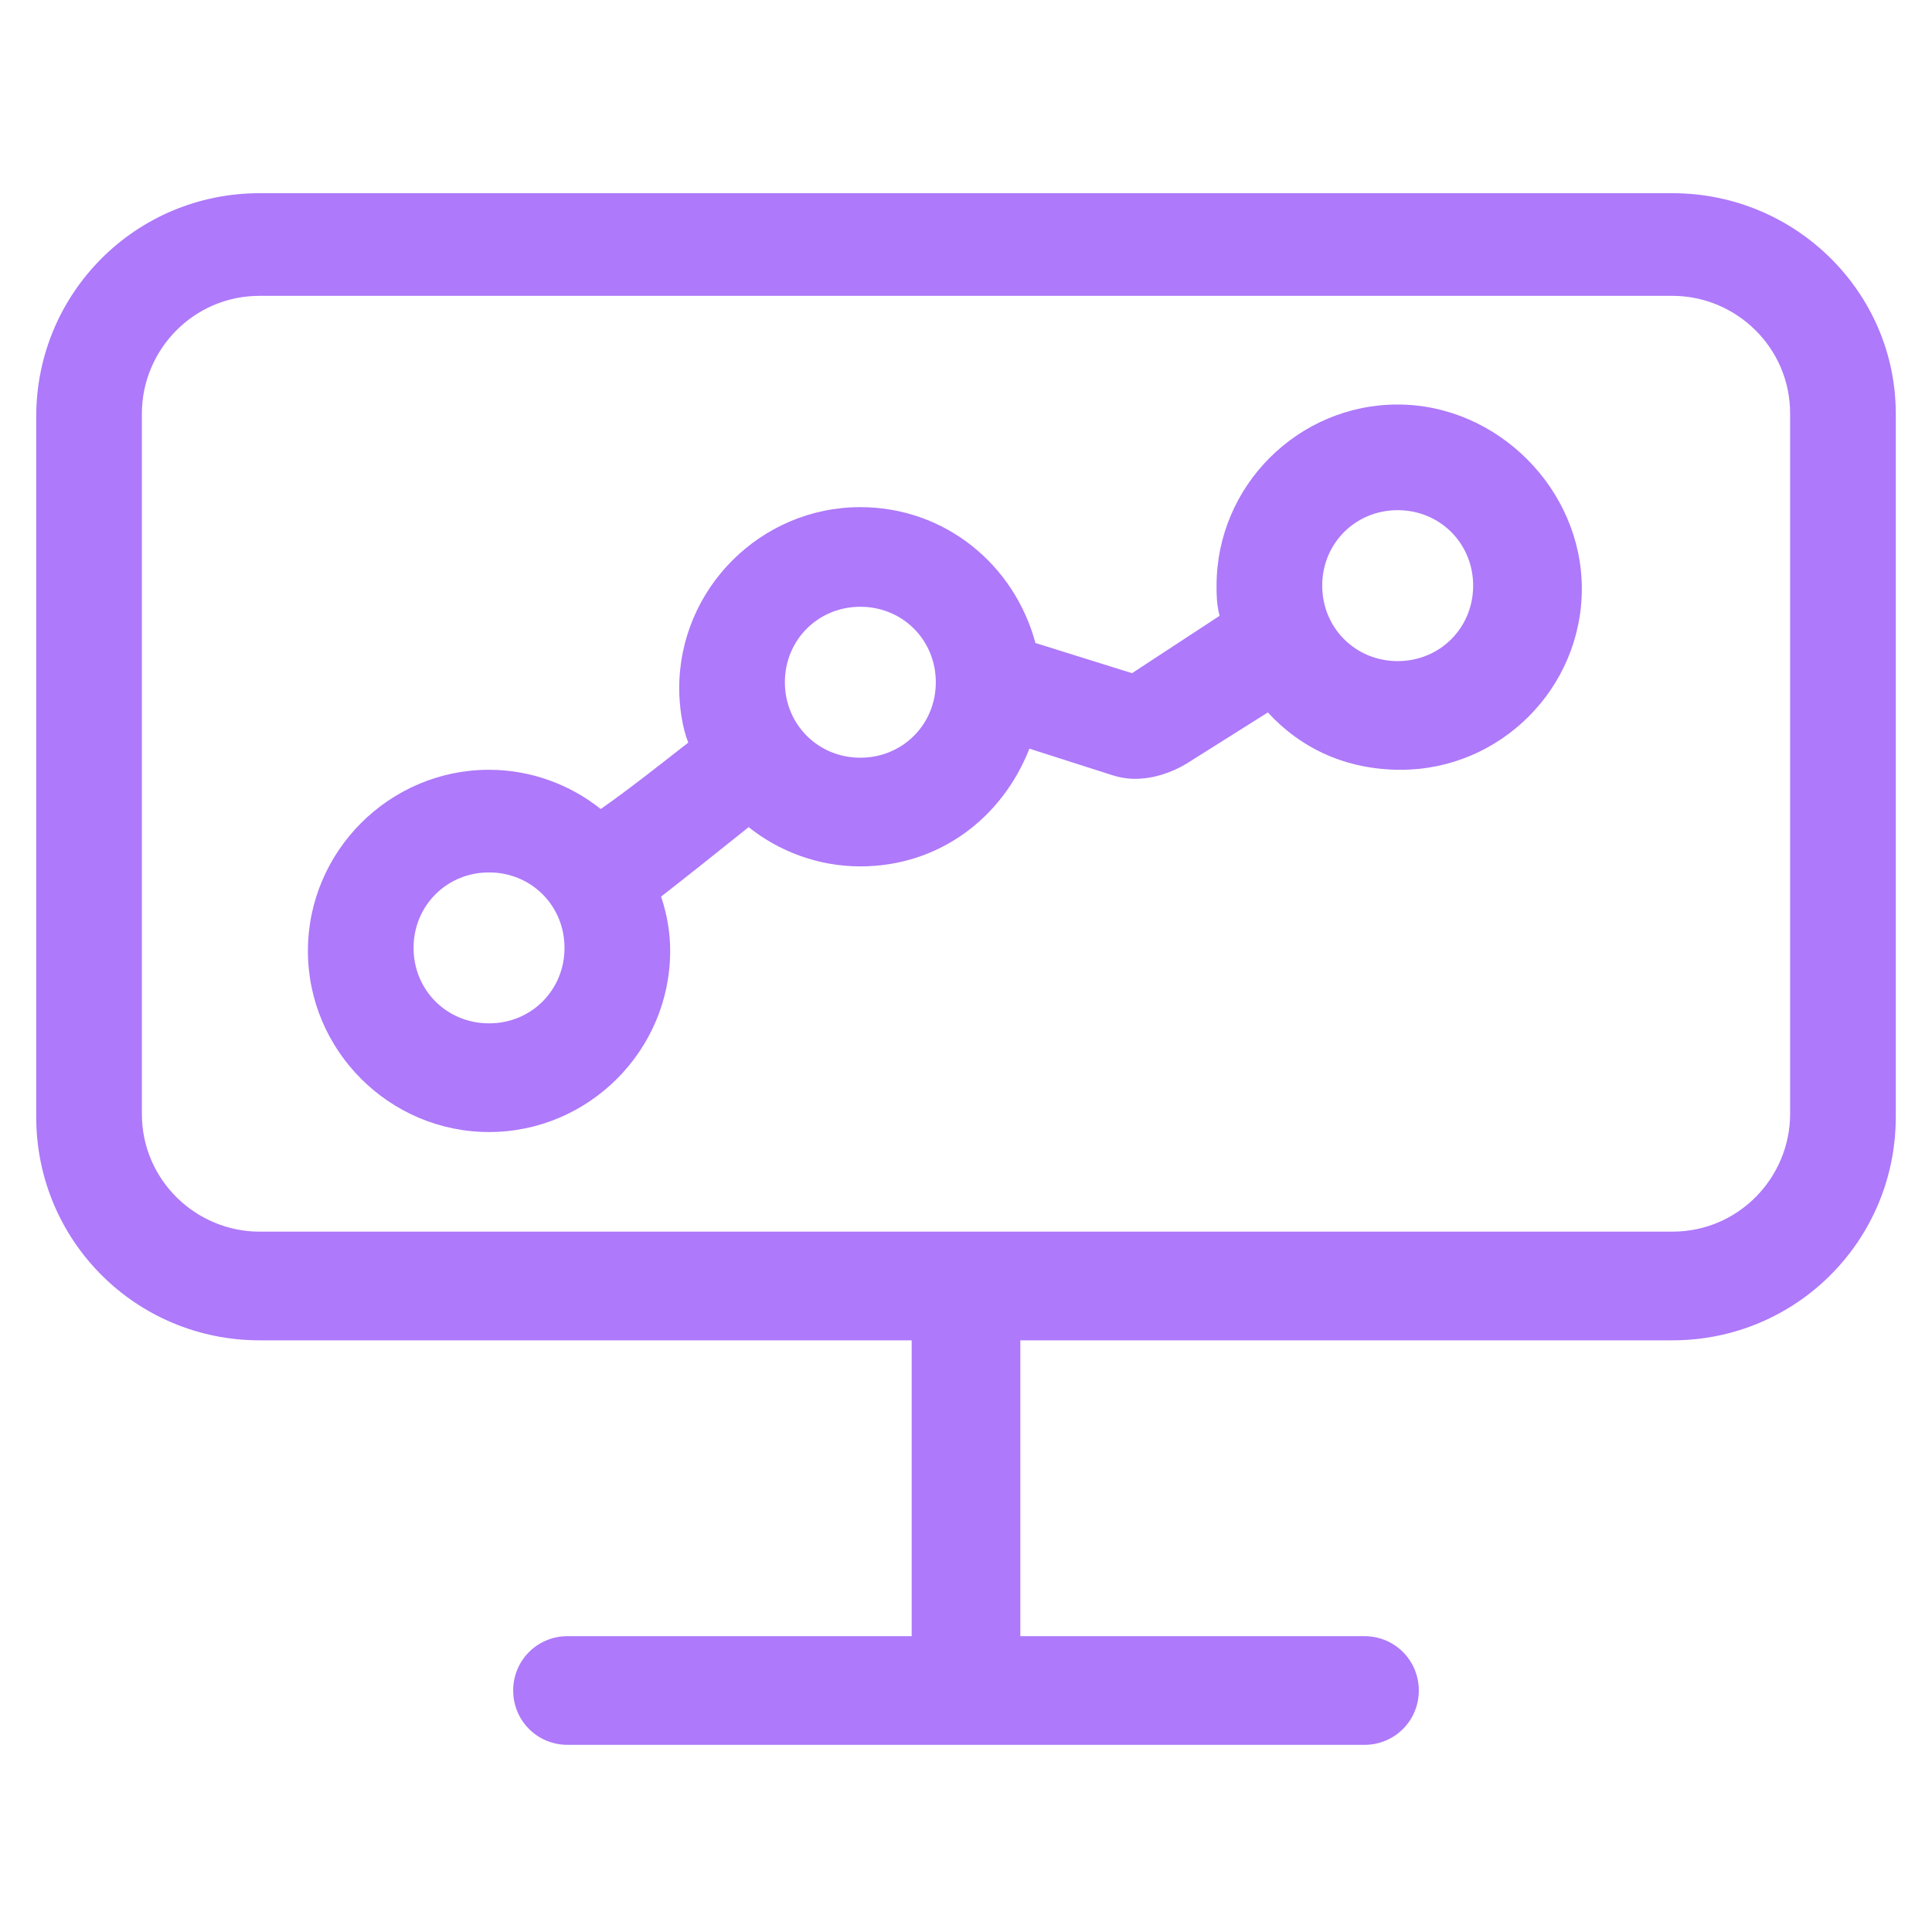 <?xml version="1.0" encoding="utf-8"?>
<!-- Generator: Adobe Illustrator 22.0.1, SVG Export Plug-In . SVG Version: 6.00 Build 0)  -->
<svg version="1.1" id="lni_lni-graph" xmlns="http://www.w3.org/2000/svg" xmlns:xlink="http://www.w3.org/1999/xlink" x="0px"
	 y="0px" viewBox="0 0 64 64" style="enable-background:new 0 0 64 64;" xml:space="preserve" fill="#ae79fa">
<g>
	<path d="M46.3,13.4c-3.3,0-6,2.7-6,6c0,0.3,0,0.6,0.1,1l-2.9,1.9l-3.2-1c-0.7-2.6-3-4.5-5.8-4.5c-3.3,0-6,2.7-6,6
		c0,0.6,0.1,1.3,0.3,1.8c-0.9,0.7-1.9,1.5-2.9,2.2c-1-0.8-2.3-1.3-3.7-1.3c-3.3,0-6,2.7-6,6c0,3.3,2.7,6,6,6s6-2.7,6-6
		c0-0.6-0.1-1.2-0.3-1.8c0.9-0.7,1.9-1.5,2.9-2.3c1,0.8,2.3,1.3,3.7,1.3c2.6,0,4.7-1.6,5.6-3.9l2.5,0.8c0.3,0.1,0.6,0.2,1,0.2
		c0.6,0,1.2-0.2,1.7-0.5l2.7-1.7c1.1,1.2,2.6,1.9,4.4,1.9c3.3,0,6-2.7,6-6S49.6,13.4,46.3,13.4z M16.2,33.9c-1.4,0-2.5-1.1-2.5-2.5
		s1.1-2.5,2.5-2.5s2.5,1.1,2.5,2.5S17.6,33.9,16.2,33.9z M28.5,25.1c-1.4,0-2.5-1.1-2.5-2.5s1.1-2.5,2.5-2.5s2.5,1.1,2.5,2.5
		S29.9,25.1,28.5,25.1z M46.3,21.9c-1.4,0-2.5-1.1-2.5-2.5s1.1-2.5,2.5-2.5s2.5,1.1,2.5,2.5S47.7,21.9,46.3,21.9z"/>
	<path d="M55.4,6.4H8.6c-4.1,0-7.4,3.3-7.4,7.4v23.2c0,4.1,3.3,7.4,7.4,7.4h21.6v9.8H18.8c-1,0-1.8,0.8-1.8,1.8s0.8,1.8,1.8,1.8
		h26.4c1,0,1.8-0.8,1.8-1.8s-0.8-1.8-1.8-1.8H33.8v-9.8h21.6c4.1,0,7.4-3.3,7.4-7.4V13.7C62.8,9.7,59.5,6.4,55.4,6.4z M59.3,36.9
		c0,2.1-1.7,3.9-3.9,3.9H8.6c-2.1,0-3.9-1.7-3.9-3.9V13.7c0-2.1,1.7-3.9,3.9-3.9h46.8c2.1,0,3.9,1.7,3.9,3.9V36.9z"/>
</g>
</svg>
